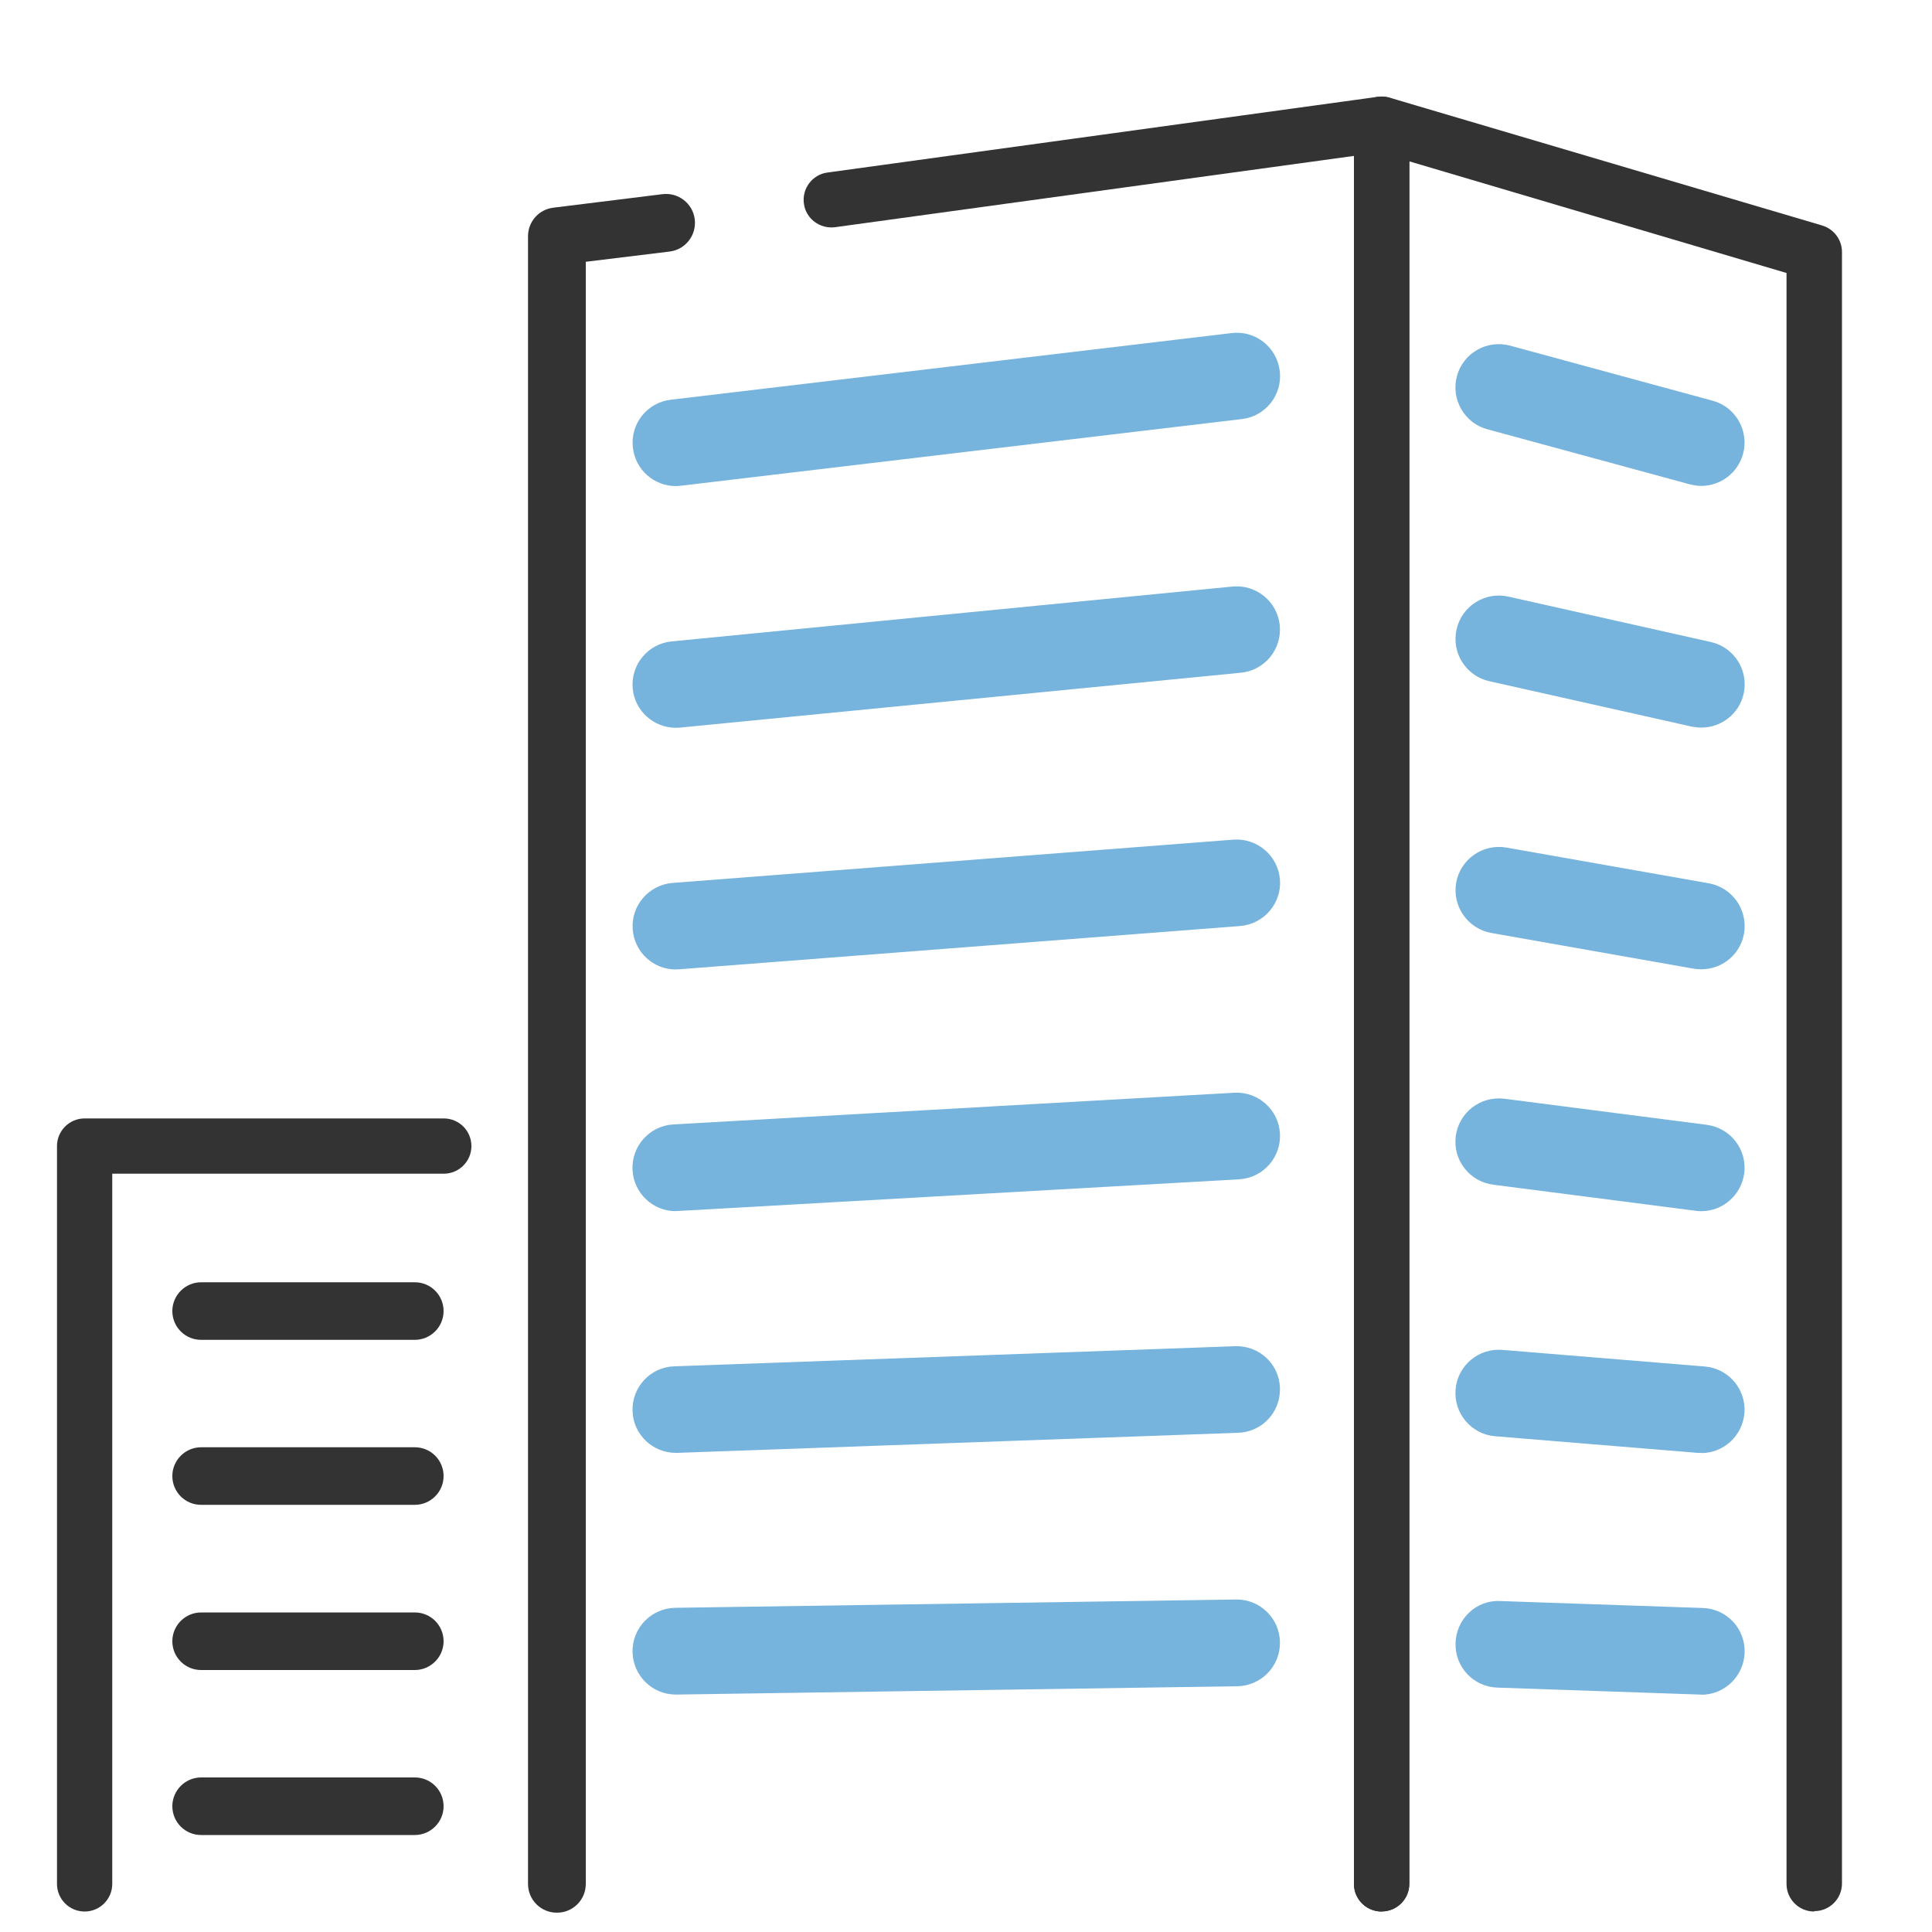 <?xml version="1.0" encoding="UTF-8"?><svg id="_レイヤー_2" xmlns="http://www.w3.org/2000/svg" viewBox="0 0 100 100"><defs><style>.cls-1{fill:none;}.cls-2{fill:#333;}.cls-3{fill:#76b3dd;}</style></defs><g id="design"><rect class="cls-1" width="100" height="100"/><path class="cls-2" d="M71.51,98.94c-.79,0-1.43-.64-1.43-1.43V8.07l-26.86,3.69c-.78.1-1.51-.44-1.61-1.22-.11-.78.44-1.51,1.22-1.61l28.49-3.92c.41-.05.82.07,1.14.34.31.27.49.67.49,1.08v91.07c0,.79-.64,1.43-1.43,1.43Z"/><path class="cls-2" d="M28.82,99c-.83,0-1.49-.67-1.49-1.49V12.23c0-.76.56-1.39,1.31-1.48l5.65-.7c.82-.1,1.57.48,1.67,1.3.1.82-.48,1.57-1.3,1.67l-4.34.53v83.96c0,.83-.67,1.49-1.49,1.49Z"/><path class="cls-2" d="M93.9,98.94c-.79,0-1.43-.64-1.43-1.43V14.13l-19.53-5.78v89.16c0,.79-.64,1.43-1.43,1.43s-1.43-.64-1.43-1.43V6.43c0-.45.21-.88.57-1.15.36-.27.83-.35,1.26-.23l22.4,6.62c.61.18,1.03.74,1.03,1.37v84.45c0,.79-.64,1.43-1.43,1.43Z"/><path class="cls-2" d="M4.38,98.94c-.79,0-1.43-.64-1.43-1.43v-38.19c0-.79.64-1.43,1.43-1.43h18.59c.79,0,1.43.64,1.43,1.43s-.64,1.43-1.43,1.43H5.81v36.76c0,.79-.64,1.43-1.43,1.43Z"/><path class="cls-2" d="M21.47,69.35h-11.06c-.83,0-1.49-.67-1.49-1.49s.67-1.49,1.49-1.49h11.06c.83,0,1.49.67,1.49,1.49s-.67,1.49-1.49,1.49Z"/><path class="cls-2" d="M21.47,77.89h-11.06c-.83,0-1.49-.67-1.49-1.49s.67-1.49,1.49-1.49h11.06c.83,0,1.49.67,1.49,1.49s-.67,1.49-1.49,1.49Z"/><path class="cls-2" d="M21.47,86.44h-11.06c-.83,0-1.49-.67-1.49-1.49s.67-1.49,1.49-1.49h11.06c.83,0,1.49.67,1.49,1.49s-.67,1.49-1.49,1.49Z"/><path class="cls-2" d="M21.47,94.98h-11.06c-.83,0-1.49-.67-1.49-1.49s.67-1.49,1.49-1.49h11.06c.83,0,1.49.67,1.49,1.49s-.67,1.49-1.49,1.49Z"/><path class="cls-3" d="M34.98,25.16c-1.12,0-2.09-.84-2.22-1.98-.15-1.23.73-2.35,1.96-2.49l29.03-3.45c1.23-.15,2.34.73,2.49,1.96.15,1.23-.73,2.35-1.96,2.49l-29.03,3.45c-.09.01-.18.02-.27.02Z"/><path class="cls-3" d="M34.98,37.67c-1.14,0-2.12-.87-2.23-2.02-.12-1.23.78-2.33,2.01-2.45l29.03-2.84c1.23-.12,2.33.78,2.45,2.01.12,1.23-.78,2.33-2.01,2.45l-29.03,2.84c-.07,0-.15.01-.22.01Z"/><path class="cls-3" d="M34.98,50.18c-1.16,0-2.14-.89-2.23-2.07-.1-1.23.83-2.31,2.06-2.41l29.03-2.24c1.23-.09,2.31.83,2.41,2.06.1,1.23-.83,2.31-2.06,2.41l-29.03,2.24c-.06,0-.12,0-.17,0Z"/><path class="cls-3" d="M34.98,62.69c-1.18,0-2.17-.92-2.24-2.12-.07-1.24.88-2.3,2.11-2.37l29.03-1.64c1.24-.07,2.3.88,2.37,2.11.07,1.24-.88,2.3-2.11,2.37l-29.03,1.64s-.09,0-.13,0Z"/><path class="cls-3" d="M34.98,75.2c-1.2,0-2.2-.95-2.24-2.16-.04-1.24.92-2.28,2.16-2.32l29.03-1.04c1.25-.04,2.28.92,2.32,2.16.04,1.24-.92,2.28-2.16,2.32l-29.03,1.04s-.05,0-.08,0Z"/><path class="cls-3" d="M34.98,87.71c-1.22,0-2.22-.98-2.24-2.21-.02-1.24.97-2.26,2.21-2.28l29.03-.43s.02,0,.03,0c1.22,0,2.22.98,2.24,2.21.02,1.24-.97,2.26-2.21,2.28l-29.03.43s-.02,0-.03,0Z"/><path class="cls-3" d="M88.06,25.15c-.19,0-.39-.03-.59-.08l-10.48-2.85c-1.2-.32-1.9-1.56-1.58-2.75.32-1.2,1.56-1.9,2.75-1.58l10.48,2.85c1.2.32,1.9,1.56,1.58,2.75-.27,1-1.18,1.66-2.16,1.66Z"/><path class="cls-3" d="M88.06,37.66c-.16,0-.33-.02-.49-.05l-10.48-2.35c-1.21-.27-1.97-1.47-1.7-2.68.27-1.21,1.47-1.97,2.68-1.7l10.48,2.35c1.21.27,1.97,1.47,1.7,2.68-.23,1.04-1.16,1.75-2.19,1.75Z"/><path class="cls-3" d="M88.06,50.17c-.13,0-.26-.01-.39-.03l-10.48-1.85c-1.22-.22-2.03-1.38-1.82-2.6.22-1.22,1.38-2.03,2.6-1.82l10.48,1.85c1.22.22,2.03,1.38,1.82,2.6-.19,1.09-1.14,1.85-2.21,1.85Z"/><path class="cls-3" d="M88.06,62.69c-.1,0-.19,0-.29-.02l-10.48-1.35c-1.23-.16-2.1-1.28-1.94-2.51.16-1.23,1.28-2.09,2.51-1.94l10.48,1.35c1.23.16,2.1,1.28,1.94,2.51-.15,1.13-1.11,1.96-2.22,1.96Z"/><path class="cls-3" d="M88.06,75.2c-.06,0-.12,0-.19,0l-10.48-.86c-1.23-.1-2.15-1.18-2.05-2.42.1-1.23,1.18-2.15,2.42-2.05l10.48.86c1.23.1,2.15,1.18,2.05,2.42-.1,1.17-1.08,2.06-2.23,2.06Z"/><path class="cls-3" d="M88.06,87.71s-.05,0-.08,0l-10.48-.36c-1.24-.04-2.21-1.08-2.16-2.32.04-1.24,1.08-2.23,2.32-2.16l10.48.36c1.24.04,2.21,1.08,2.16,2.32-.04,1.21-1.04,2.17-2.24,2.17Z"/></g></svg>